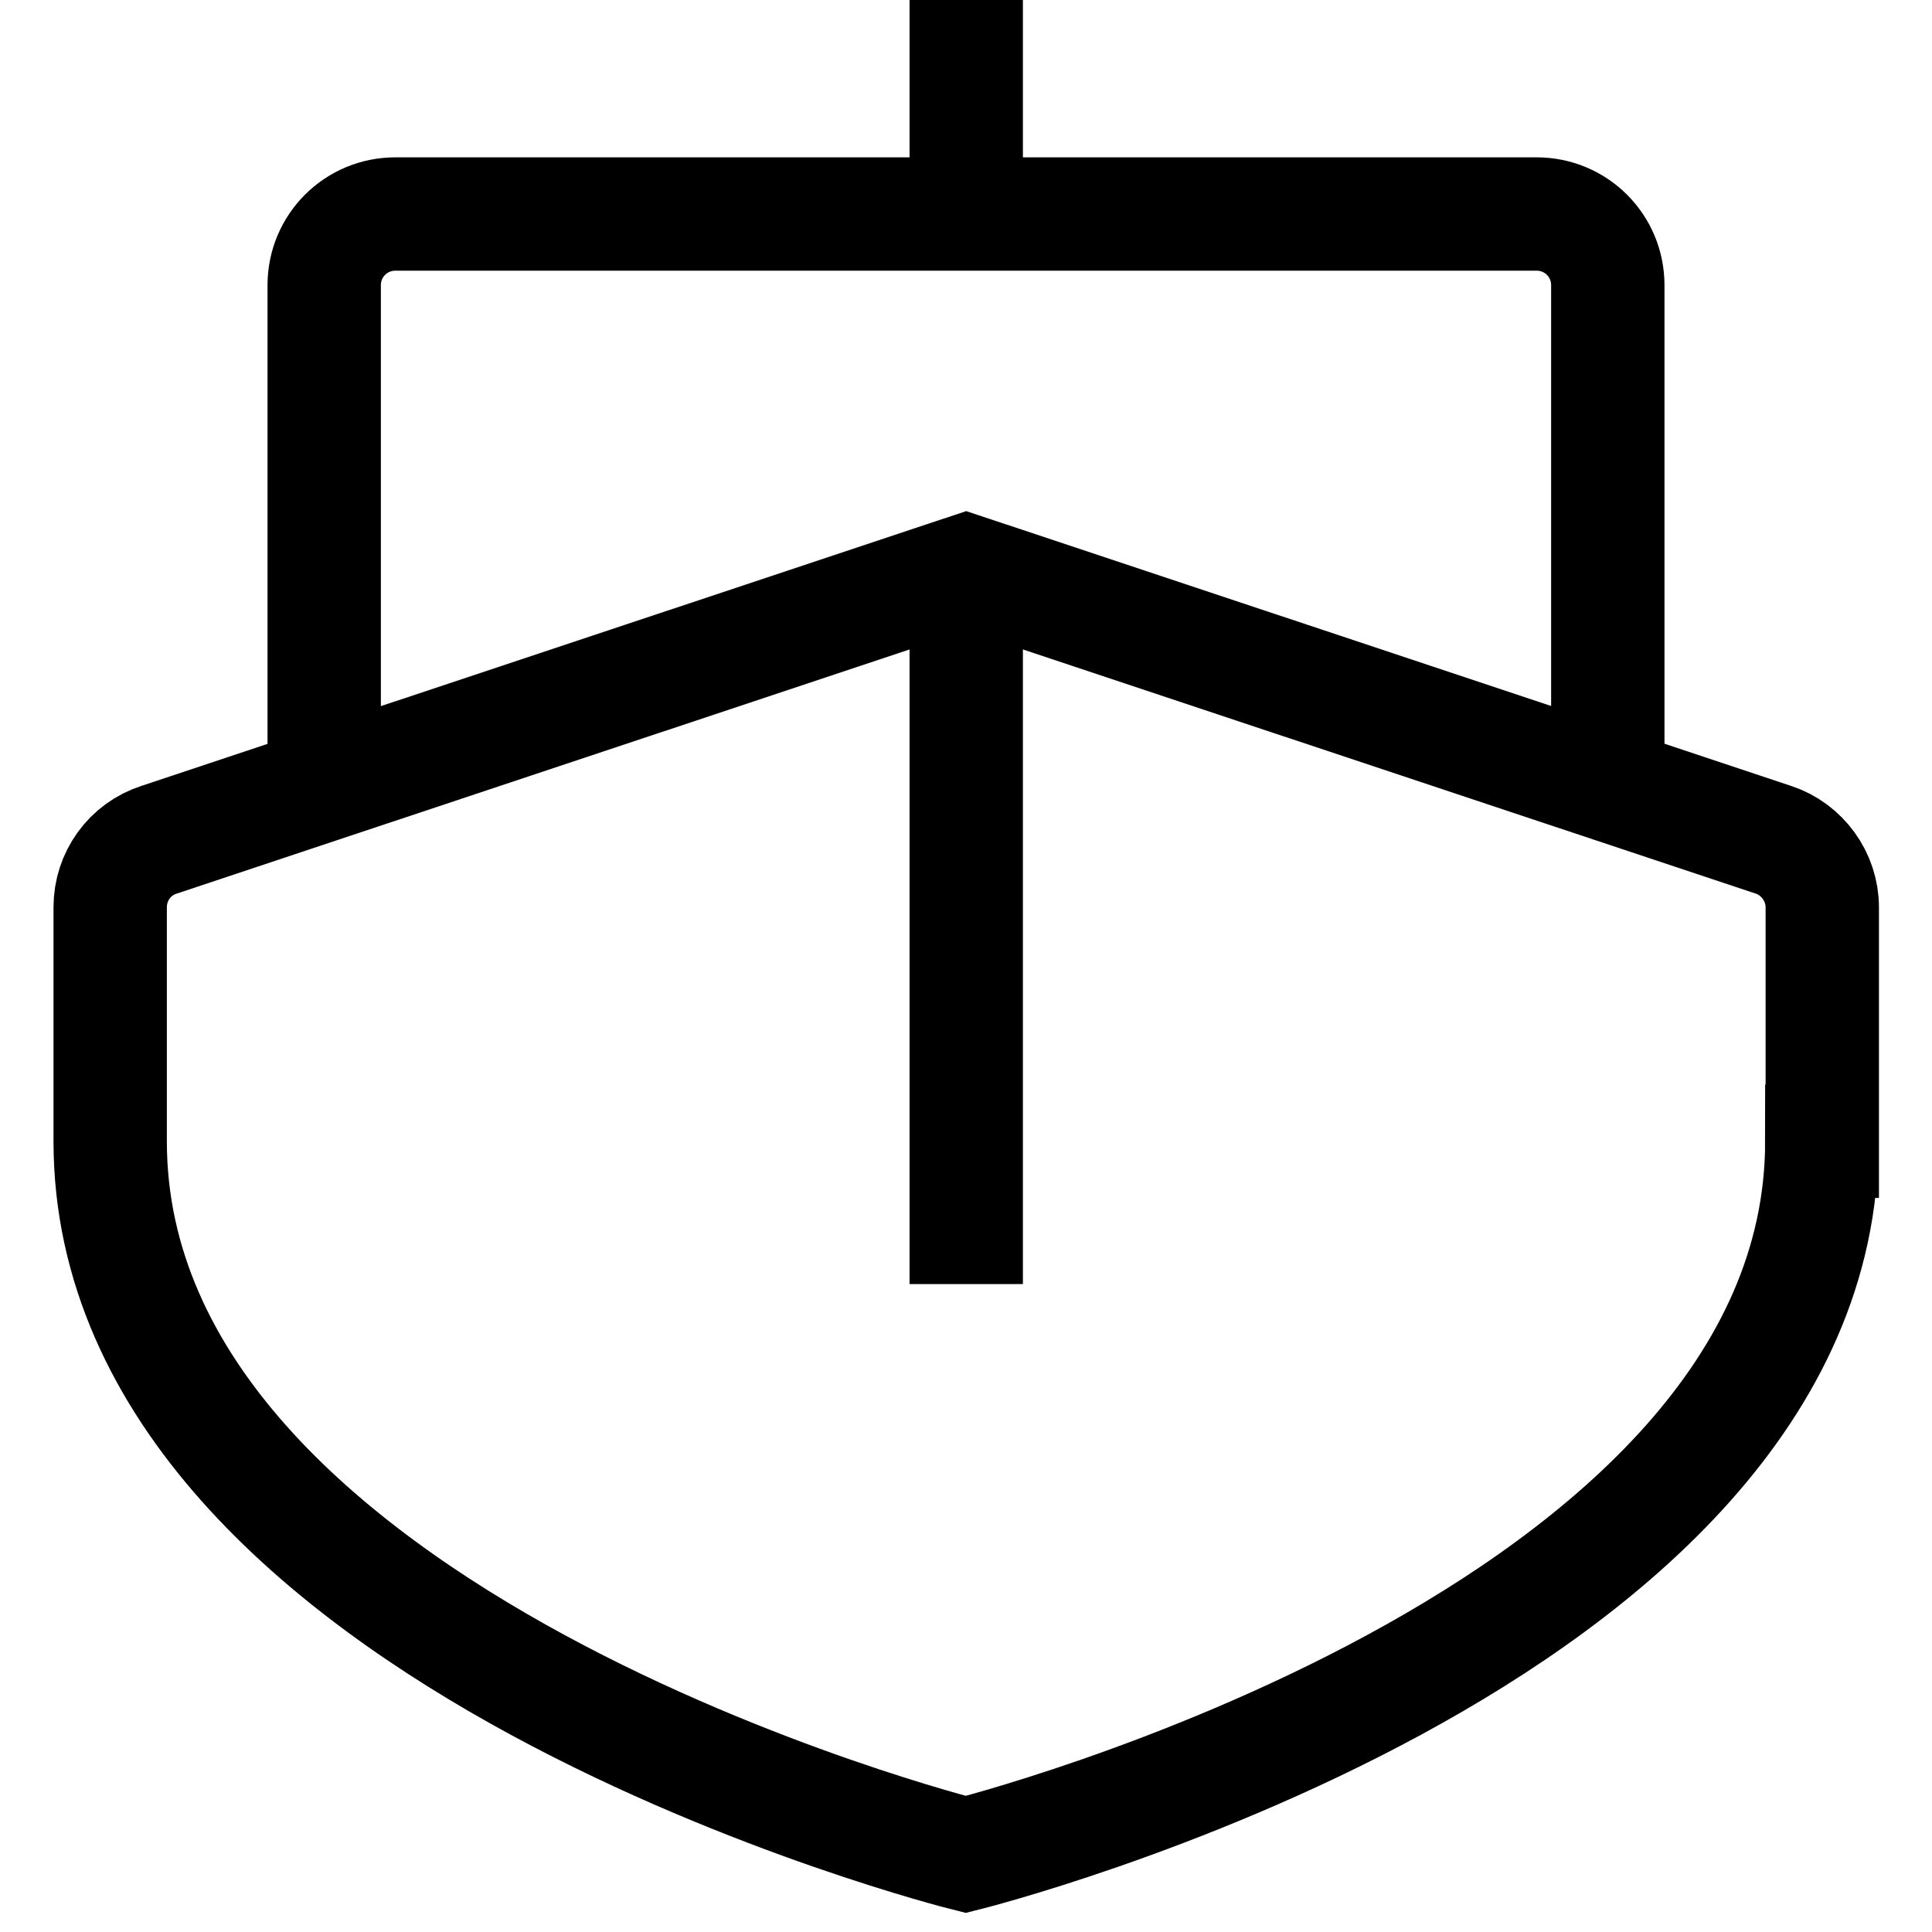 <?xml version="1.0" encoding="utf-8"?>
<!-- Generator: Adobe Illustrator 25.4.1, SVG Export Plug-In . SVG Version: 6.00 Build 0)  -->
<svg version="1.1" id="Capa_1" xmlns="http://www.w3.org/2000/svg" xmlns:xlink="http://www.w3.org/1999/xlink" x="0px" y="0px"
	 viewBox="0 0 426.1 426.1" style="enable-background:new 0 0 426.1 426.1;" xml:space="preserve">
<style type="text/css">
	.st0{fill:none;stroke:#000000;stroke-width:25;}
</style>
<g>
	<line class="st0" x1="213.1" y1="47.2" x2="213.1" y2="0"/>
	<line class="st0" x1="213.1" y1="283.2" x2="213.1" y2="125.9"/>
	<path class="st0" d="M401.8,251.7c0,110.1-188.8,157.3-188.8,157.3S24.3,361.8,24.3,251.7v-51.6c0-6.8,4.3-12.8,10.8-14.9l178-59.3
		l178,59.3c6.4,2.1,10.8,8.2,10.8,14.9V251.7z"/>
	<path class="st0" d="M71.5,173.1V62.9c0-8.7,7-15.7,15.7-15.7h251.7c8.7,0,15.7,7,15.7,15.7v110.1"/>
</g>
</svg>
